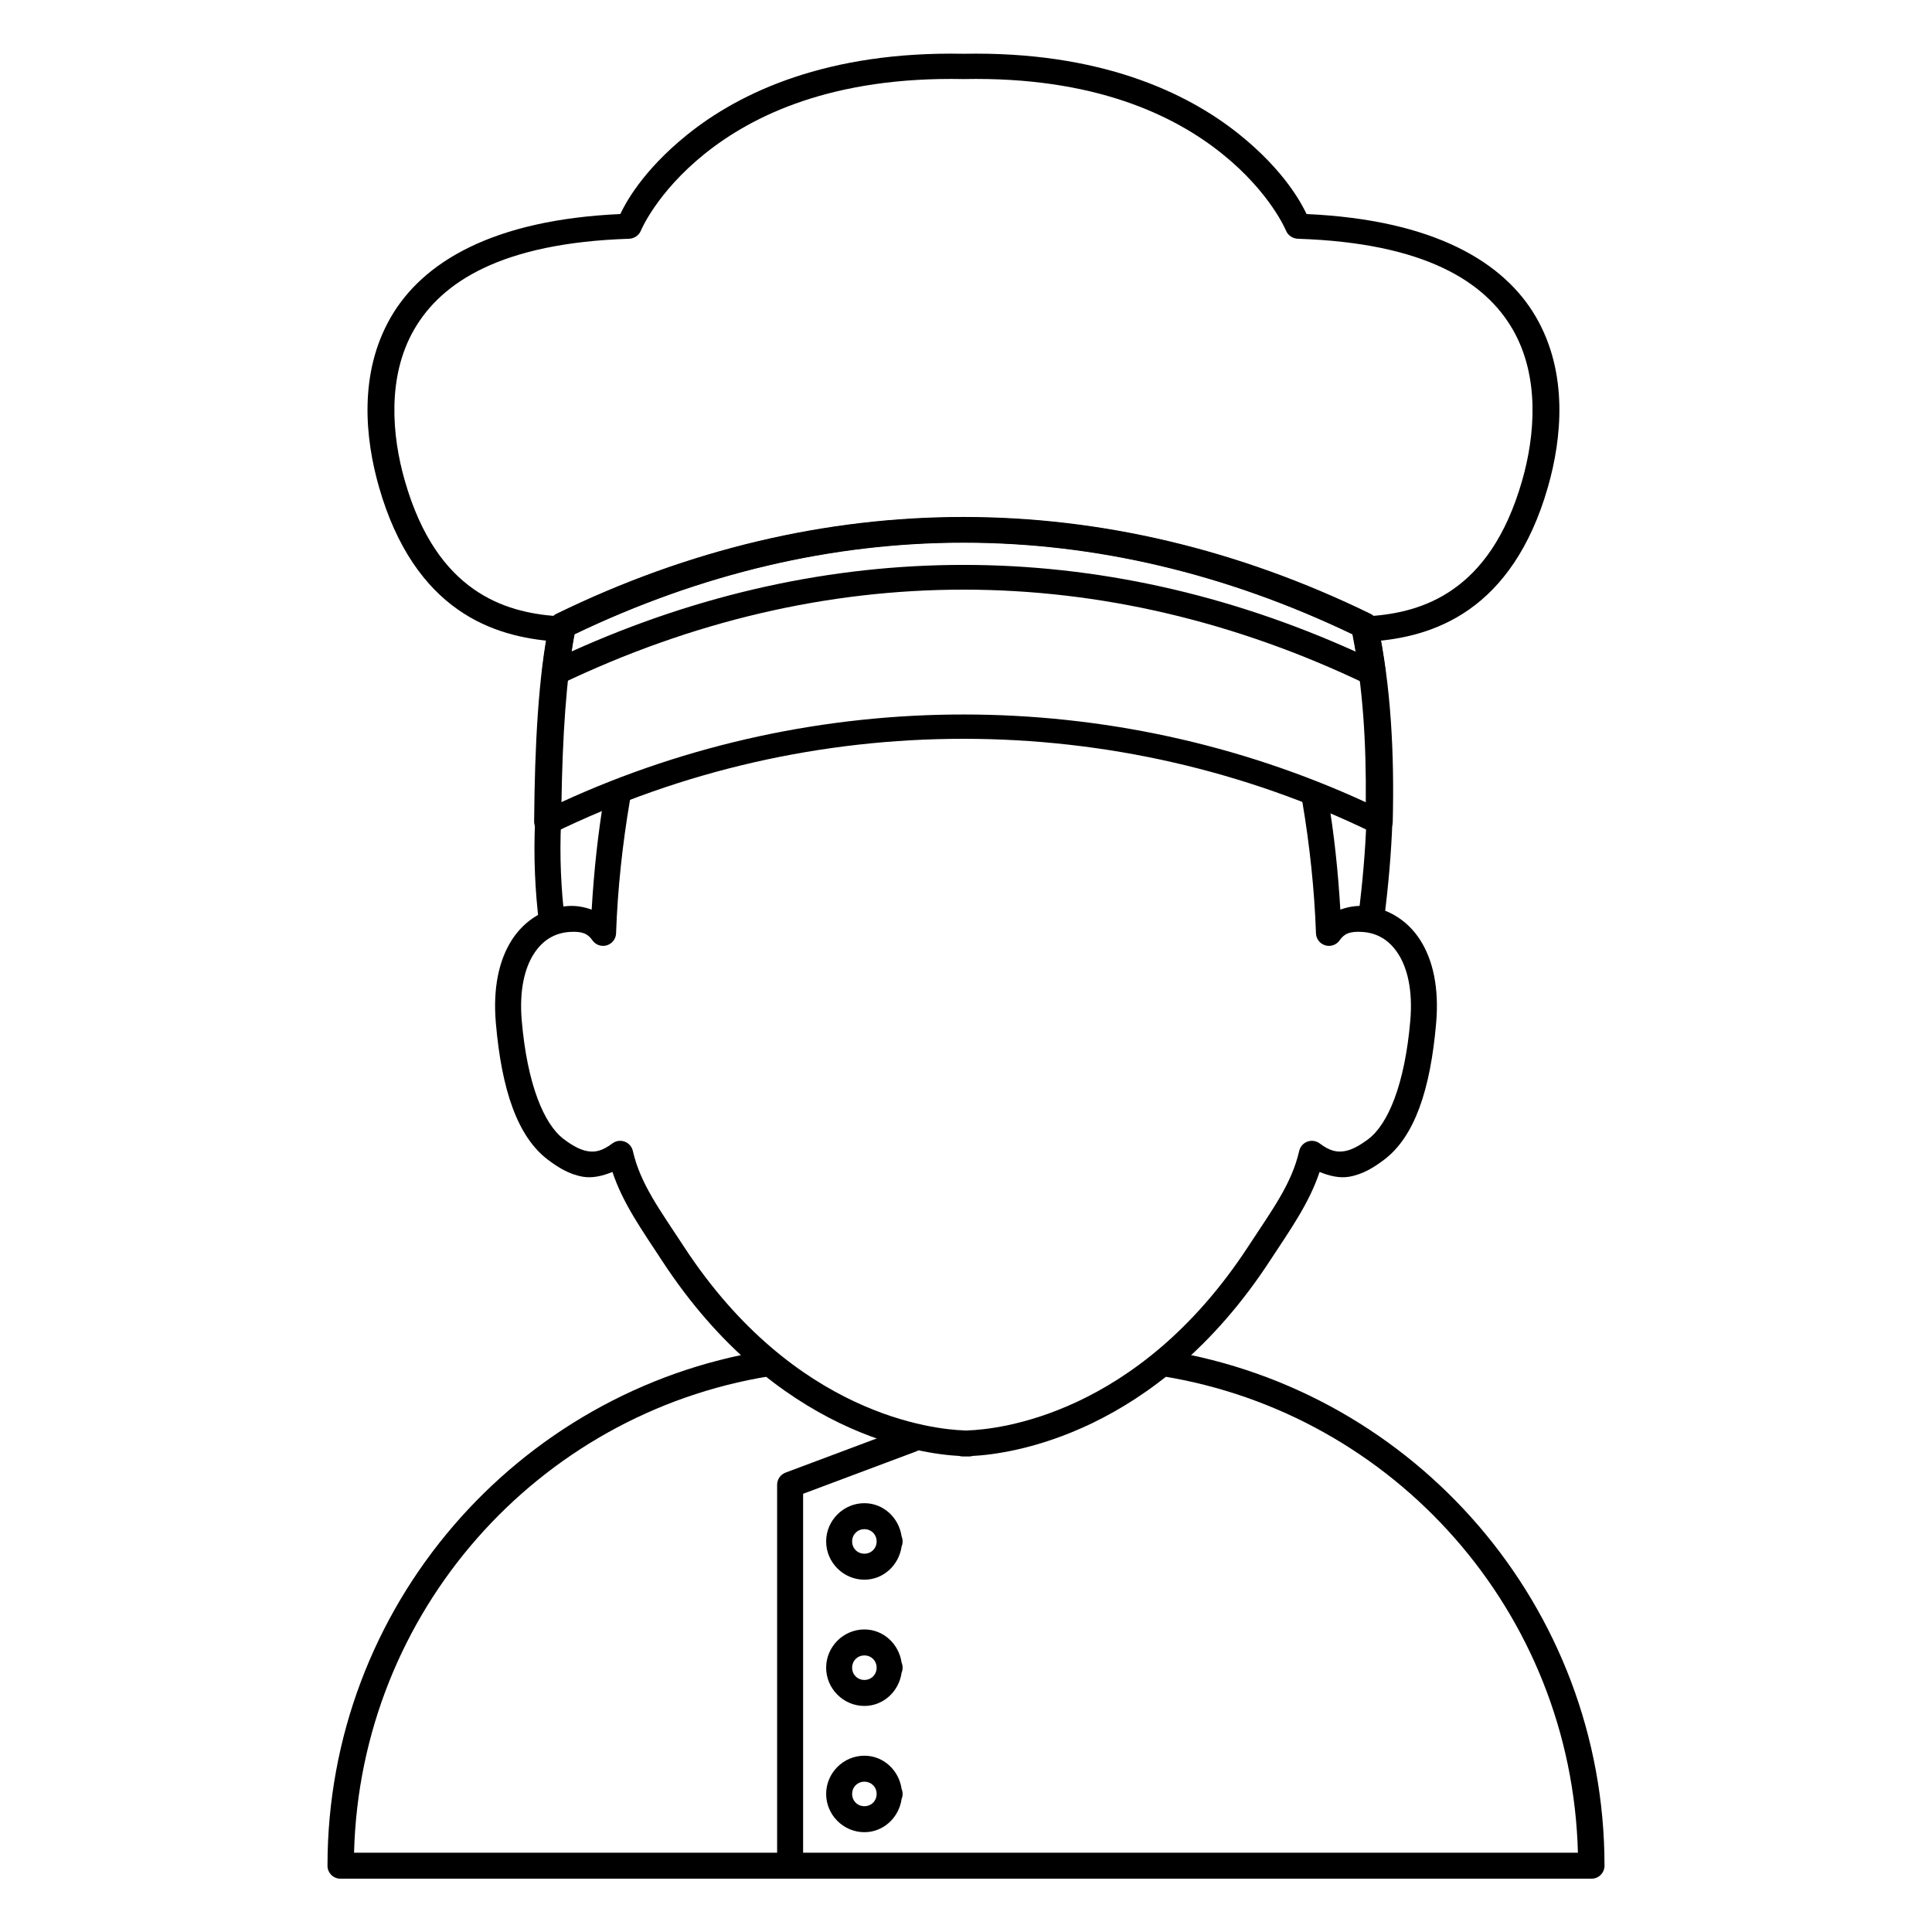 <?xml version="1.0" encoding="UTF-8"?>
<!-- Uploaded to: SVG Repo, www.svgrepo.com, Generator: SVG Repo Mixer Tools -->
<svg fill="#000000" width="800px" height="800px" version="1.1" viewBox="144 144 512 512" xmlns="http://www.w3.org/2000/svg">
 <g>
  <path d="m347.32 501.87c-0.164 0.004-0.328 0.02-0.492 0.043-65.793 10.648-116.04 67.75-116.04 136.52 0 1.902 1.539 3.441 3.441 3.441h119.17c0.914 0 1.789-0.363 2.434-1.008s1.008-1.52 1.008-2.434c0-0.914-0.363-1.789-1.008-2.434-0.645-0.645-1.52-1.008-2.434-1.008h-115.57c1.652-63.855 48.695-116.35 110.1-126.28 1.871-0.305 3.148-2.07 2.844-3.945-0.273-1.688-1.746-2.918-3.453-2.891z"/>
  <path d="m452.52 501.87c-1.648 0.051-3.031 1.262-3.293 2.891-0.148 0.898 0.07 1.824 0.605 2.562 0.535 0.742 1.34 1.242 2.242 1.387 61.398 9.934 108.44 62.426 110.09 126.28h-205.33v-95.121l29.961-11.227c1.777-0.664 2.684-2.648 2.016-4.43s-2.648-2.684-4.43-2.019l-32.195 12.062c-1.348 0.504-2.238 1.789-2.238 3.223v100.95c0 1.902 1.543 3.445 3.445 3.445h212.38c1.902 0 3.441-1.543 3.441-3.445 0-68.766-50.242-125.87-116.04-136.52-0.215-0.031-0.434-0.047-0.652-0.039z"/>
  <path d="m509.54 358.31c-1.852 0.004-3.367 1.473-3.434 3.32-0.273 7.746-0.984 16.102-2.121 25.062-0.242 1.887 1.094 3.609 2.981 3.852 1.887 0.238 3.613-1.098 3.852-2.984 1.156-9.137 1.887-17.695 2.172-25.684 0.07-1.902-1.418-3.496-3.316-3.566h-0.133z"/>
  <path d="m289.27 358.31c-1.852-0.016-3.383 1.434-3.469 3.285-0.441 9.613 0.027 18.762 1.039 26.98 0.23 1.887 1.949 3.231 3.836 3 0.906-0.113 1.73-0.578 2.297-1.301 0.562-0.719 0.812-1.633 0.703-2.539-0.965-7.863-1.418-16.637-0.992-25.824 0.043-0.91-0.281-1.805-0.895-2.481-0.617-0.672-1.477-1.074-2.387-1.117-0.047-0.004-0.09-0.004-0.133-0.004z"/>
  <path d="m307.47 352.05c-1.652 0.035-3.043 1.238-3.32 2.863-1.703 9.957-2.758 20.094-3.352 30.145-1.938-0.691-4.047-1.102-6.277-0.953-5.934 0.387-11.398 3.578-14.867 8.977-3.465 5.402-5.043 12.844-4.25 22.027 1.531 17.695 5.707 30.121 13.816 36.246 2.57 1.941 5.574 3.867 9.277 4.496 2.445 0.414 5.117-0.172 7.801-1.273 2.824 8.418 7.766 15.289 13.168 23.551 30.168 46.156 68.906 51.211 78.758 51.711 0.316 0.094 0.648 0.145 0.98 0.145h1.59c0.332-0.004 0.656-0.051 0.973-0.145 9.844-0.496 48.594-5.547 78.766-51.711 5.402-8.262 10.348-15.133 13.172-23.551 2.684 1.102 5.356 1.688 7.797 1.273 3.703-0.629 6.707-2.555 9.281-4.496 8.109-6.125 12.285-18.551 13.812-36.246 0.793-9.184-0.785-16.625-4.25-22.027-3.465-5.398-8.93-8.59-14.863-8.977-2.234-0.148-4.344 0.262-6.281 0.953-0.586-9.949-1.621-19.98-3.301-29.84-0.152-0.902-0.656-1.703-1.402-2.231-0.746-0.531-1.668-0.742-2.57-0.586-1.875 0.316-3.137 2.094-2.816 3.969 1.965 11.574 3.231 23.418 3.633 34.98 0.051 1.48 1.051 2.766 2.477 3.18 1.422 0.418 2.957-0.125 3.801-1.348 1.176-1.707 2.629-2.426 6.012-2.207 3.863 0.254 7.102 2.066 9.516 5.828 2.414 3.762 3.883 9.637 3.188 17.711-1.457 16.824-5.883 27.398-11.105 31.344-2.211 1.668-4.348 2.875-6.281 3.203-1.934 0.332-3.824 0.07-6.625-2.039-0.934-0.703-2.16-0.883-3.254-0.48-1.098 0.402-1.914 1.328-2.176 2.469-1.996 8.746-7.125 15.559-13.527 25.348-29.336 44.883-66.559 48.418-74.105 48.711-0.09 0.004-0.18 0.012-0.27 0.023h-0.789c-0.086-0.012-0.176-0.02-0.266-0.023-7.547-0.293-44.77-3.828-74.105-48.711-6.402-9.789-11.531-16.602-13.527-25.348-0.258-1.141-1.078-2.066-2.172-2.469-1.098-0.402-2.32-0.223-3.254 0.48-2.805 2.109-4.691 2.371-6.629 2.039-1.934-0.328-4.07-1.535-6.281-3.203-5.219-3.945-9.648-14.52-11.102-31.344-0.699-8.074 0.773-13.949 3.184-17.711 2.414-3.762 5.652-5.574 9.52-5.828 3.383-0.219 4.832 0.5 6.012 2.207 0.844 1.223 2.375 1.766 3.801 1.348 1.426-0.414 2.422-1.699 2.477-3.18 0.402-11.66 1.684-23.605 3.676-35.277 0.32-1.871-0.938-3.652-2.812-3.973-0.215-0.039-0.434-0.055-0.652-0.051z"/>
  <path d="m399.32 158.25c-36.062-0.707-59.223 10.191-73.176 21.426-12.07 9.719-16.535 18.48-17.754 21.047-33.906 1.539-52.406 12.793-60.824 27.355-8.59 14.867-6.785 32.199-3.144 44.945 4.656 16.301 12.266 26.418 20.832 32.453 8.562 6.035 17.883 7.898 25.543 8.484 0.934 0.07 1.859-0.211 2.574-0.789 0.715-0.578 1.156-1.398 1.234-2.285 0.152-1.848-1.297-3.461-3.242-3.609-6.93-0.531-14.734-2.141-21.898-7.188-7.16-5.047-13.879-13.609-18.223-28.82-3.363-11.773-4.731-27.418 2.523-39.969 7.25-12.547 23.113-22.918 56.895-24.023 1.406-0.047 2.648-0.879 3.164-2.125 0 0 4.129-10.086 16.891-20.359 12.762-10.277 33.977-20.531 68.531-19.84h0.148c34.559-0.691 55.77 9.562 68.531 19.84 12.766 10.273 16.891 20.359 16.891 20.359 0.516 1.246 1.762 2.078 3.168 2.125 33.777 1.105 49.645 11.477 56.895 24.023 7.254 12.551 5.891 28.195 2.527 39.969-4.363 15.266-11.113 23.84-18.305 28.879-7.191 5.043-15.031 6.629-21.969 7.137-1.945 0.145-3.398 1.758-3.25 3.606 0.152 1.844 1.848 3.227 3.793 3.086 7.672-0.562 17.02-2.402 25.621-8.434 8.605-6.027 16.254-16.16 20.93-32.52 3.641-12.746 5.445-30.082-3.148-44.949-8.418-14.562-26.922-25.812-60.828-27.352-1.219-2.566-5.68-11.328-17.75-21.047-13.953-11.234-37.117-22.133-73.18-21.426z"/>
  <path d="m373.07 542.36c-5.559 0-10.133 4.578-10.133 10.137 0 5.555 4.574 10.137 10.133 10.137 5.078 0 9.164-3.887 9.859-8.789 0.18-0.426 0.273-0.883 0.273-1.348 0.004-0.465-0.094-0.926-0.273-1.352-0.699-4.902-4.781-8.785-9.859-8.785zm0 6.887c1.832 0 3.246 1.414 3.246 3.25 0 1.832-1.414 3.246-3.246 3.246-1.836 0-3.246-1.414-3.246-3.246 0-1.836 1.41-3.25 3.246-3.25z"/>
  <path d="m373.07 609.28c-5.559 0-10.133 4.578-10.133 10.133 0 5.559 4.574 10.137 10.133 10.137 5.078 0 9.164-3.883 9.859-8.785 0.18-0.426 0.273-0.887 0.273-1.352 0.004-0.465-0.094-0.922-0.273-1.352-0.699-4.898-4.781-8.781-9.859-8.781zm0 6.887c1.832 0 3.246 1.414 3.246 3.246 0 1.836-1.414 3.25-3.246 3.25-1.836 0-3.246-1.414-3.246-3.25 0-1.832 1.41-3.246 3.246-3.246z"/>
  <path d="m399.32 281.11c-36.312 0-72.625 8.516-107.57 25.512-0.117 0.043-0.234 0.094-0.348 0.148-0.965 0.469-1.648 1.332-1.855 2.344-2.863 14.055-3.836 32.32-3.996 52.629-0.012 1.172 0.625 2.262 1.676 2.875s2.363 0.664 3.461 0.129c68.18-33.277 149.08-33.277 217.26 0 1.082 0.527 2.371 0.488 3.414-0.102 1.047-0.59 1.695-1.648 1.727-2.801 0.441-18.078-0.441-35.801-4.004-52.75-0.211-1.004-0.891-1.859-1.852-2.324l-0.008-0.004c-0.004-0.004-0.008-0.004-0.016-0.008-0.102-0.051-0.207-0.094-0.316-0.133-34.945-16.996-71.258-25.516-107.57-25.516zm0 6.621c34.723 0 69.434 8.164 103.07 24.305 2.84 14.223 3.699 29.195 3.555 44.566-67.348-30.996-145.8-31.004-213.15-0.035 0.281-17.195 1.23-32.68 3.484-44.539 33.629-16.137 68.332-24.297 103.05-24.297z"/>
  <path d="m399.32 281c-36.391 0-72.781 8.547-107.81 25.645-0.961 0.469-1.648 1.359-1.863 2.406-0.805 3.941-1.457 8.207-1.984 12.75-0.145 1.246 0.398 2.473 1.422 3.203 1.02 0.727 2.356 0.844 3.488 0.301 69.715-33.426 144.02-33.391 213.71 0.102 1.141 0.547 2.492 0.426 3.516-0.316 1.023-0.746 1.559-1.992 1.391-3.246-0.578-4.316-1.297-8.59-2.188-12.816-0.219-1.039-0.906-1.918-1.859-2.383-35.031-17.098-71.422-25.645-107.82-25.645zm0 6.824c34.785 0 69.555 8.176 103.23 24.344 0.297 1.504 0.523 3.035 0.781 4.555-67.805-30.672-140.08-30.695-207.9-0.055 0.23-1.508 0.434-3.102 0.699-4.512 33.664-16.16 68.426-24.332 103.2-24.332z"/>
  <path d="m373.07 575.82c-5.559 0-10.133 4.578-10.133 10.137 0 5.555 4.574 10.137 10.133 10.137 5.078 0 9.164-3.887 9.859-8.789 0.18-0.426 0.273-0.887 0.273-1.348 0.004-0.465-0.094-0.926-0.273-1.355-0.699-4.898-4.781-8.781-9.859-8.781zm0 6.887c1.832 0 3.246 1.414 3.246 3.25 0 1.832-1.414 3.246-3.246 3.246-1.836 0-3.246-1.414-3.246-3.246 0-1.836 1.41-3.25 3.246-3.25z"/>
 </g>
</svg>